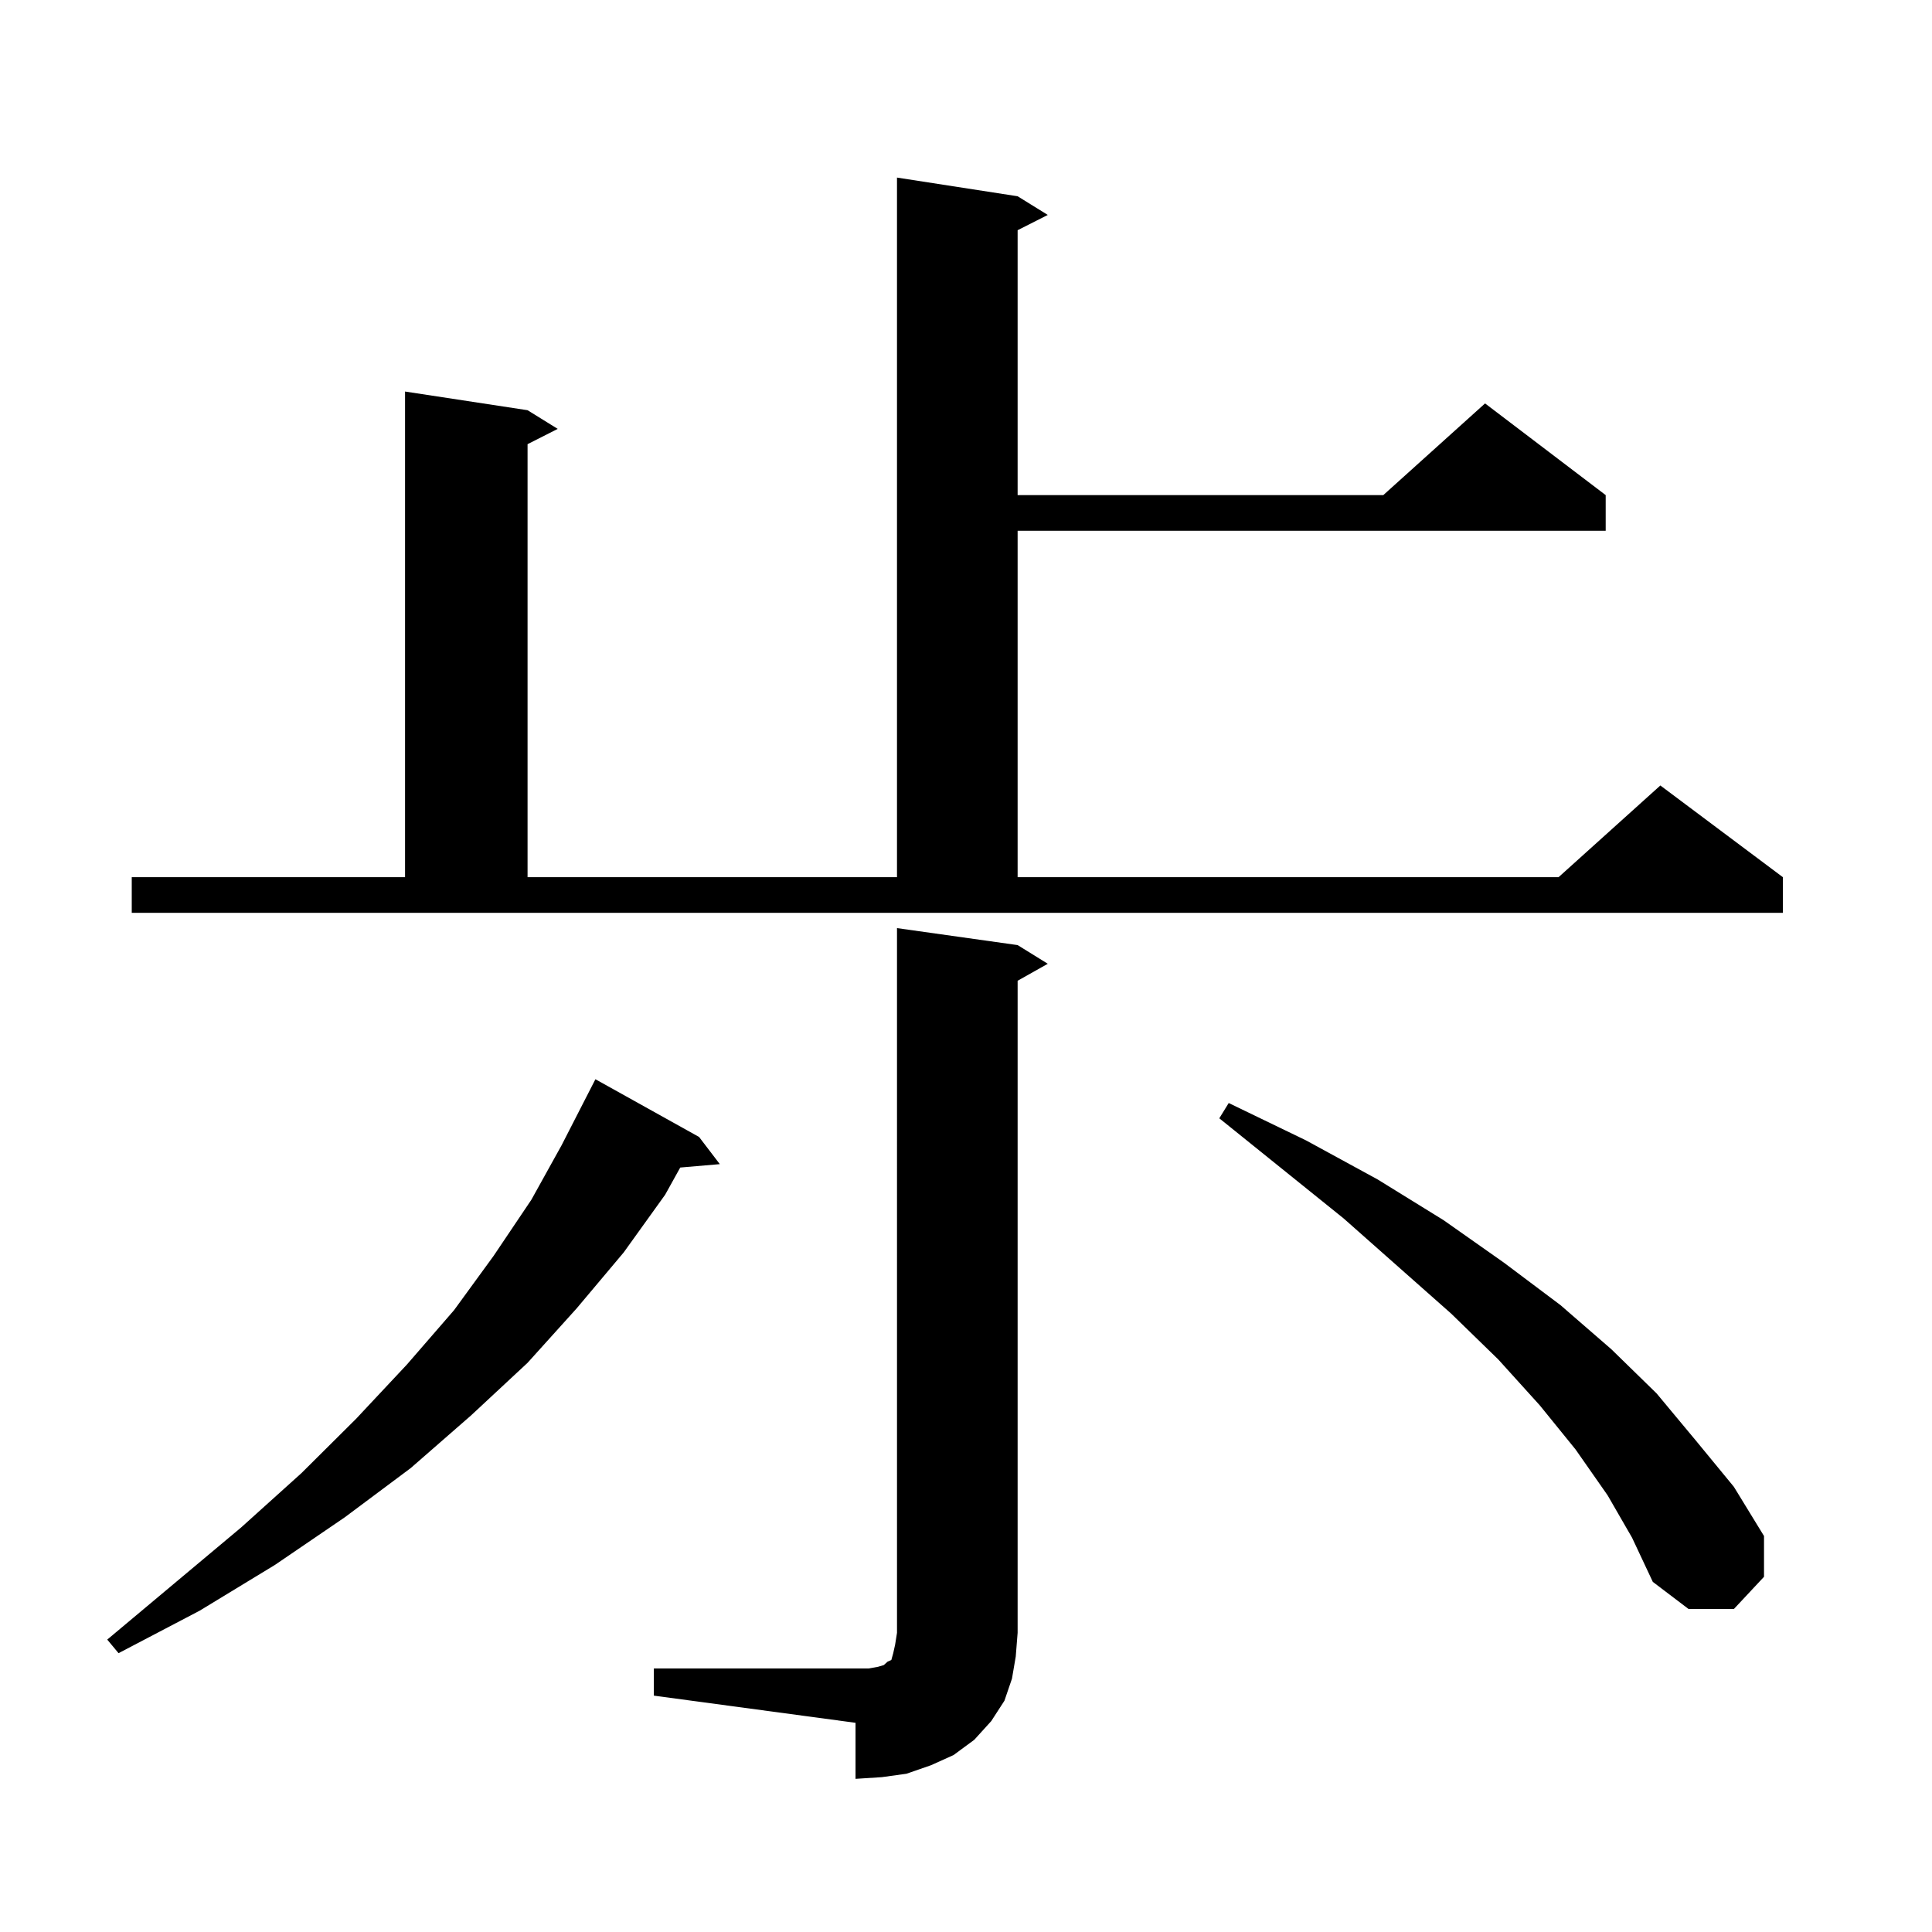 <?xml version="1.0" encoding="utf-8"?>
<!-- Generator: Adobe Illustrator 16.0.0, SVG Export Plug-In . SVG Version: 6.00 Build 0)  -->
<!DOCTYPE svg PUBLIC "-//W3C//DTD SVG 1.1//EN" "http://www.w3.org/Graphics/SVG/1.1/DTD/svg11.dtd">
<svg version="1.1" id="图层_1" xmlns="http://www.w3.org/2000/svg" xmlns:xlink="http://www.w3.org/1999/xlink" x="0px" y="0px"
	 width="1000px" height="1000px" viewBox="0 0 1000 1000" enable-background="new 0 0 1000 1000" xml:space="preserve">
<path d="M361.845,588.496l10.731,14.063l-20.487,1.758l-7.805,14.063l-21.463,29.883l-24.39,29.004l-25.365,28.125l-29.268,27.246
	l-31.219,27.246l-34.146,25.488l-36.097,24.609l-39.023,23.73l-41.95,21.973l-5.854-7.031l69.267-58.008l31.219-28.125
	l28.292-28.125l26.341-28.125l24.39-28.125l20.487-28.125l19.512-29.004l15.609-28.125l17.561-34.277L361.845,588.496z
	 M68.193,454.023h141.46V202.656l63.413,9.668l15.609,9.668l-15.609,7.91v224.121h191.215V91.914l62.438,9.668l15.609,9.668
	l-15.609,7.91V256.27h189.264l52.682-47.461l62.438,47.461v18.457H526.719v179.297h279.993l52.682-47.461l63.413,47.461v18.457
	H68.193V454.023z M338.431,863.594h111.217l4.878-0.879l2.927-0.879l0.976-0.879l0.976-0.879l1.951-0.879l0.976-3.516l0.976-4.395
	l0.976-6.152V480.391l62.438,8.789l15.609,9.668l-15.609,8.789v337.5l-0.976,12.305l-1.951,11.426l-3.902,11.426l-6.829,10.547
	l-8.78,9.668l-10.731,7.91l-11.707,5.273l-12.683,4.395l-12.683,1.758l-13.658,0.879v-29.004l-104.388-14.063V863.594z
	 M832.077,773.945l-16.585-23.73l-18.536-22.852l-21.463-23.73l-24.39-23.73l-55.608-49.219l-64.389-51.855l4.878-7.91
	l39.999,19.336l37.072,20.215l34.146,21.094l31.219,21.973l29.268,21.973l26.341,22.852l23.414,22.852l20.487,24.609l19.512,23.73
	l15.609,25.488v21.094l-15.609,16.699h-23.414l-18.536-14.063l-10.731-22.852L832.077,773.945z"/>
</svg>

